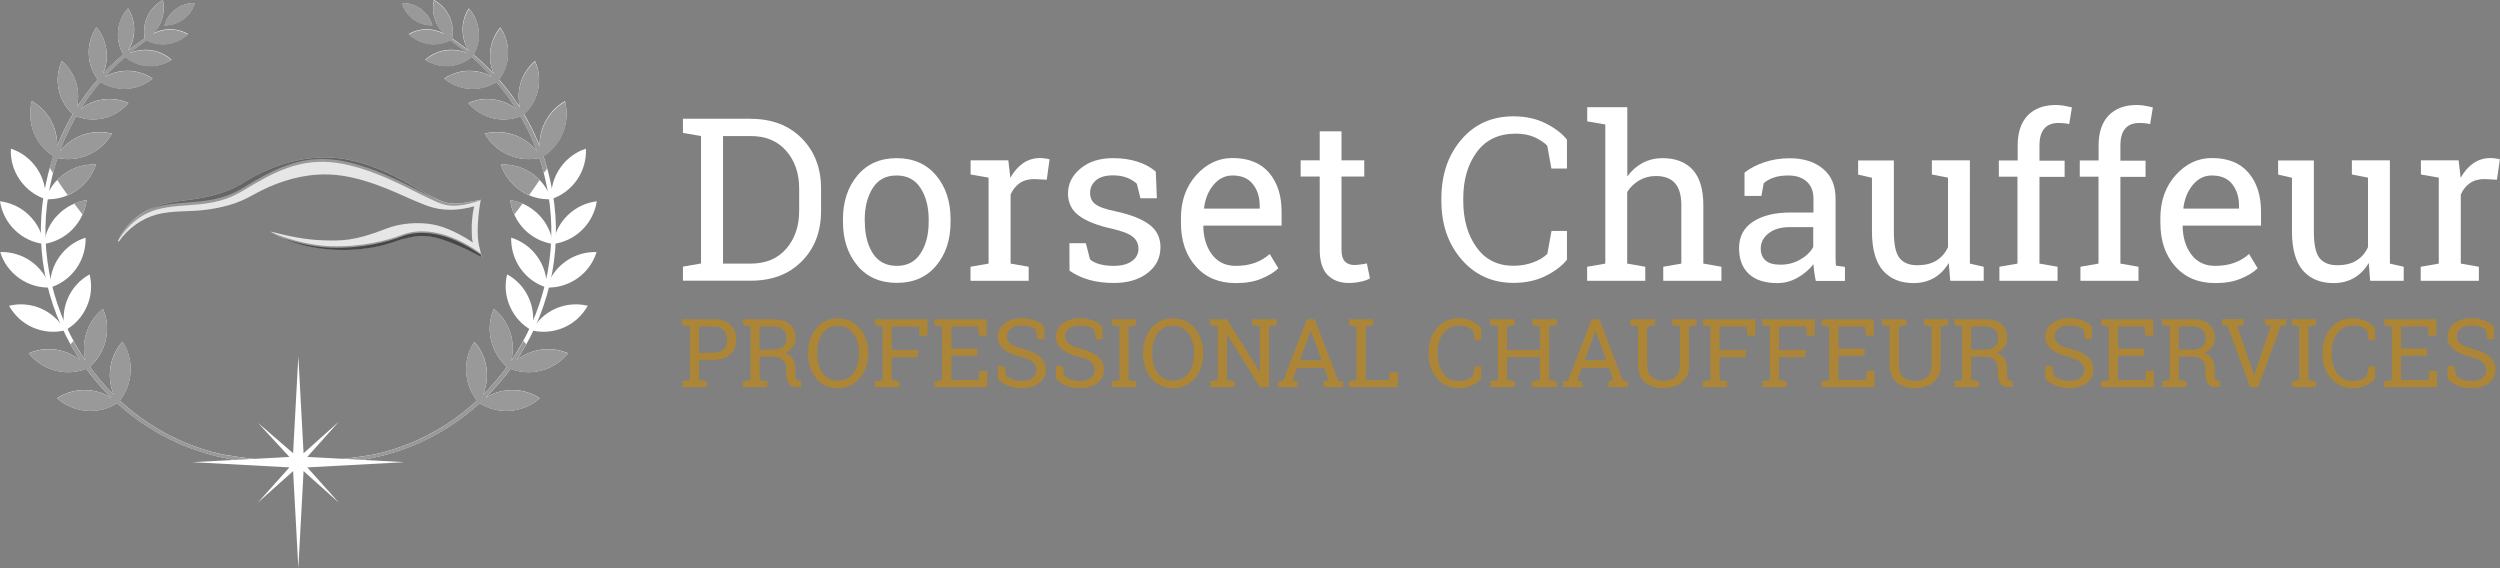 <?xml version="1.0" encoding="utf-8"?>
<!-- Generator: Adobe Illustrator 27.9.3, SVG Export Plug-In . SVG Version: 9.03 Build 53313)  -->
<svg version="1.1" xmlns="http://www.w3.org/2000/svg" xmlns:xlink="http://www.w3.org/1999/xlink" x="0px" y="0px"
	 viewBox="0 0 2295.2 521.5" style="enable-background:new 0 0 2295.2 521.5;" xml:space="preserve">
<rect x="0" y="0" width="2295.2" height="521.5" fill="#808080" stroke="none"/>
<style type="text/css">
	.st0{opacity:0.8;fill:#FFFFFF;}
	.st1{fill:#999999;}
	.st2{fill:#FFFFFF;}
	.st3{opacity:0.5;fill:#333333;}
	.st4{opacity:0.8;fill:#333333;}
	.st5{fill:#AC8636;}
</style>
<g id="Layer_2">
</g>
<g id="svg2" xmlns:cc="http://creativecommons.org/ns#" xmlns:ns1="http://sozi.baierouge.fr" xmlns:dc="http://purl.org/dc/elements/1.1/" xmlns:rdf="http://www.w3.org/1999/02/22-rdf-syntax-ns#" xmlns:inkscape="http://www.inkscape.org/namespaces/inkscape" xmlns:sodipodi="http://sodipodi.sourceforge.net/DTD/sodipodi-0.dtd">
	<path class="st0" d="M108.2,221.4c7.9-17.7,25.2-30.8,44.2-34.6c14.6-3.2,29.4-3.5,43.6-7.6c8.5-2.2,16.7-5.2,24.3-9.5
		c27.6-17.9,61.4-29.1,94.7-23.9c23,3.5,44.3,13.6,64.3,25.1c4.6,2.6,9.2,5.3,13.9,7.7c4.3,2.2,8.6,4.7,13.1,6.4
		c0.1,0,0.2,0.1,0.3,0.1c9.4,3.3,19,1.3,28.4-0.5c0.5-0.1,5.4-1,5.4-1c0,0,1-0.3,1-0.3s-5.8,29-0.8,45.4c0.7,2.3,0.9,5,1.9,7.2
		c-0.2,0.1-0.3,0-0.5-0.1c-6.7-3.9-12.8-6.9-20-10c-14.2-6.2-29-12-44.7-8.3c-2.9,0.7-5.9,1.1-8.8,2c-6.6,2.2-13.2,4.6-20,6.1
		c-32.2,7.3-71.2,3.9-99.8-12.7c0,0,0.1-0.2,0.1-0.2c15.9,4,31.4,7.5,48.4,7.9c16.1,0.4,27.3,1.1,57.7-10.8
		c12.8-5,28.9-6.1,42.2-3.8c12.3,2.1,27.3,9.9,37.1,16.7c0,0-0.9-2.1-1-6.2c-0.3-8.4-0.2-11.3,0.7-19.4c0.5-4,1.5-7.7,1.5-7.7
		c-15.8,4.4-26.3,3-28.1,2.9c-11.8-0.9-22.7-6.4-33.2-10.9c-25.7-11.5-53.2-22.9-81.9-21.1c-21.2,1.2-41.4,8.3-60,18.7
		c-6.7,3.9-14.4,7.2-21.9,9.3c-7.6,2.2-15.1,3.6-22.9,4.5c-14.8,1.7-29.6,0.4-43.8,4.2c-13.9,3.9-26.1,12.8-34.4,24.7
		C109,221.9,108.2,221.4,108.2,221.4z"/>
	<path class="st1" d="M440.3,183.7c0,0-4.9,0.9-5.4,1c-9.4,1.9-19,3.8-28.4,0.5c-0.1,0-0.2-0.1-0.3-0.1c-4.5-1.7-8.8-4.2-13.1-6.4
		c-4.7-2.4-9.3-5.2-13.9-7.7c-20-11.5-41.3-21.6-64.3-25.1c-33.3-5.2-67.1,6-94.7,23.9c-7.6,4.3-15.8,7.3-24.3,9.5
		c-14.2,4.1-29,4.4-43.6,7.6c-19,3.8-36.2,16.9-44.2,34.6c0,0,0,0,0,0c3.4-5.9,15-23.4,36-29.1c25.4-6.9,50.7-0.1,78.8-17.2
		c28-17.1,52.8-30.4,86.1-25.7c33.3,4.7,67.7,24.7,82.7,31.6c14.3,6.6,21.6,12.2,49.5,2.8c0.1-0.3,0.1-0.4,0.1-0.4L440.3,183.7z"/>
	<g>
		<g>
			<g>
				<path class="st2" d="M140.1,30.7 M141.3,32.4c-47.5,30.1-83,79.1-94.5,134.6l0,0c-25.3,111,46.2,226.3,158,250.3
					c34.9,6,65.7,7.1,66.7,7.2v4.4c-19.5-2.6-43.2-3.2-67.3-8.9C90.1,395.7,16.8,279.8,42.7,166.1l0,0
					C55.4,107.7,92,59.9,140.1,30.7L141.3,32.4z M141.3,32.4"/>
				<path class="st2" d="M168.3,17.7c-5.2,3.8-11.3,5.6-17.3,5.5c1.7-5.8,5.2-11,10.5-14.9c5.2-3.8,11.3-5.6,17.3-5.5
					C177.1,8.6,173.5,13.9,168.3,17.7z"/>
				<g>
					<path class="st2" d="M119.8,342.4c-0.8,10.5-5,20-11.5,27.3c-5.3-8.2-8.1-18.2-7.4-28.7c0.8-10.5,5-20,11.5-27.3
						C117.8,321.9,120.6,331.9,119.8,342.4z"/>
					<path class="st2" d="M79.6,377.1c10.5,0.8,20.5-2,28.7-7.4C101,363.2,91.5,359,81,358.2c-10.5-0.8-20.5,2-28.7,7.4
						C59.6,372.1,69.1,376.3,79.6,377.1z"/>
				</g>
				<g>
					<path class="st2" d="M96.9,313c-2.6,10.2-8.3,18.8-16,25c-3.9-9-4.9-19.3-2.4-29.5c2.6-10.2,8.3-18.8,16-25
						C98.4,292.4,99.5,302.7,96.9,313z"/>
					<path class="st2" d="M51.4,340.3c10.2,2.6,20.5,1.5,29.5-2.4c-6.1-7.6-14.7-13.4-25-16c-10.2-2.6-20.5-1.5-29.5,2.4
						C32.6,332,41.2,337.8,51.4,340.3z"/>
				</g>
				<g>
					<path class="st2" d="M79.7,281.4c-4.2,9.7-11.4,17.2-20,21.9c-2.3-9.5-1.6-19.9,2.6-29.5c4.2-9.7,11.4-17.2,20-21.9
						C84.6,261.4,84,271.8,79.7,281.4z"/>
					<path class="st2" d="M30.2,300.7c9.7,4.2,20,4.9,29.5,2.6c-4.8-8.6-12.3-15.7-21.9-20c-9.7-4.2-20-4.9-29.5-2.6
						C13.1,289.3,20.6,296.5,30.2,300.7z"/>
				</g>
				<g>
					<path class="st2" d="M70,246.6c-6.1,8.6-14.6,14.5-24,17.4c-0.3-9.8,2.4-19.8,8.6-28.4c6.1-8.6,14.6-14.5,24-17.4
						C78.8,228,76.1,238,70,246.6z"/>
					<path class="st2" d="M17.6,255.4c8.6,6.1,18.6,8.9,28.4,8.6c-2.9-9.4-8.8-17.9-17.4-24c-8.6-6.1-18.6-8.9-28.4-8.6
						C3.1,240.8,9,249.3,17.6,255.4z"/>
				</g>
				<g>
					<path class="st2" d="M66.7,210.4C59.3,218,50,222.5,40.3,224c1.2-9.7,5.4-19.2,12.8-26.7c7.4-7.6,16.7-12.1,26.4-13.6
						C78.3,193.4,74,202.8,66.7,210.4z"/>
					<path class="st2" d="M13.6,211.2c7.6,7.4,17,11.6,26.7,12.8c-1.5-9.7-6-19-13.6-26.4c-7.6-7.4-17-11.6-26.7-12.8
						C1.5,194.5,6,203.8,13.6,211.2z"/>
				</g>
				<g>
					<path class="st2" d="M70.3,174.8c-8.7,6-18.7,8.6-28.5,8.1c3.1-9.3,9.1-17.7,17.8-23.7c8.7-6,18.7-8.6,28.5-8.1
						C85,160.4,79,168.8,70.3,174.8z"/>
					<path class="st2" d="M18.1,165c6,8.7,14.4,14.8,23.7,17.8c0.5-9.8-2.1-19.8-8.1-28.5c-6-8.7-14.4-14.8-23.7-17.8
						C9.5,146.3,12.1,156.3,18.1,165z"/>
				</g>
				<g>
					<path class="st2" d="M80.6,142.4c-9.7,4.1-20.1,4.7-29.6,2.2c4.9-8.5,12.5-15.5,22.2-19.7c9.7-4.1,20.1-4.7,29.6-2.2
						C97.9,131.2,90.4,138.3,80.6,142.4z"/>
					<path class="st2" d="M31.4,122.4c4.1,9.7,11.2,17.3,19.7,22.2c2.4-9.5,1.9-19.8-2.2-29.6c-4.1-9.7-11.2-17.3-19.7-22.2
						C26.7,102.4,27.3,112.7,31.4,122.4z"/>
				</g>
				<g>
					<path class="st2" d="M94.9,108.6c-9.4,2.1-18.7,1-26.8-2.7c5.7-6.8,13.6-11.9,23-14c9.4-2.1,18.7-1,26.8,2.7
						C112.1,101.4,104.2,106.4,94.9,108.6z"/>
					<path class="st2" d="M54,82.8c2.1,9.4,7.2,17.3,14,23c3.7-8.1,4.8-17.5,2.7-26.8c-2.1-9.4-7.2-17.3-14-23
						C53,64.1,51.9,73.5,54,82.8z"/>
				</g>
				<g>
					<path class="st2" d="M115.9,81.5c-9.2,0.4-17.9-2.3-25-7.1c6.6-5.5,15-9,24.2-9.4c9.2-0.4,17.9,2.3,25,7.1
						C133.5,77.6,125.1,81.1,115.9,81.5z"/>
					<path class="st2" d="M81.5,50.1c0.4,9.2,3.9,17.6,9.4,24.2c4.9-7.1,7.6-15.7,7.1-25c-0.4-9.2-3.9-17.6-9.4-24.2
						C83.7,32.2,81,40.9,81.5,50.1z"/>
				</g>
				<g>
					<path class="st2" d="M135.2,60.5c-8.2-0.7-15.5-4-21.2-9.1c6.4-4.1,14.2-6.2,22.4-5.6c8.2,0.7,15.5,4,21.2,9.1
						C151.2,59,143.4,61.1,135.2,60.5z"/>
					<path class="st2" d="M108.4,28.9c-0.7,8.2,1.4,16,5.6,22.4c5.1-5.7,8.5-13,9.1-21.2c0.7-8.2-1.4-16-5.6-22.4
						C112.4,13.3,109,20.7,108.4,28.9z"/>
				</g>
				<g>
					<g>
						<path class="st2" d="M135.2,15.3c-3.1,6.8-3.7,14.1-2.1,20.8c6.1-3.3,11.2-8.5,14.3-15.3C150.5,14,151,6.8,149.5,0
							C143.4,3.3,138.3,8.5,135.2,15.3z"/>
					</g>
					<g>
						<path class="st2" d="M153.7,40.3c-7.4,0.9-14.5-0.7-20.5-4.1c4.9-4.8,11.5-8.2,18.9-9.1c7.4-0.9,14.5,0.7,20.5,4.1
							C167.6,36,161.1,39.4,153.7,40.3z"/>
					</g>
				</g>
			</g>
		</g>
		<g>
			<path class="st1" d="M88.1,151.1c-9.8-0.5-19.8,2.1-28.5,8.1c-2.6,1.8-4.9,3.8-7.1,6c2.9,4.5,5.9,8.7,8.7,12.6
				c0.3,0.4,0.6,0.9,1,1.4c2.8-1.2,5.5-2.7,8.1-4.4C79,168.8,85,160.4,88.1,151.1z"/>
			<path class="st1" d="M48.7,159.1c1.2-4.7,2.5-9.4,4.1-14c9,1.9,18.7,1.2,27.8-2.6c9.7-4.1,17.3-11.2,22.2-19.7
				c-9.5-2.4-19.8-1.9-29.6,2.2c-7.5,3.2-13.7,8-18.3,14c4.1-11.2,9.2-22,15.1-32.2c7.6,3,16.2,3.8,24.8,1.9c9.4-2.1,17.3-7.2,23-14
				c-8.1-3.7-17.5-4.8-26.8-2.7c-6.4,1.5-12.1,4.3-16.9,8.1c5.4-8.6,11.5-16.9,18.1-24.6c6.8,4.3,15,6.6,23.6,6.2
				c9.2-0.4,17.6-3.9,24.2-9.4c-7.1-4.9-15.7-7.6-25-7.1c-6.8,0.3-13.2,2.3-18.7,5.5c5.8-6.4,12-12.5,18.5-18.2
				c5.5,4.6,12.5,7.6,20.2,8.3c8.2,0.7,16-1.4,22.4-5.6c-5.7-5.1-13-8.5-21.2-9.1c-6.1-0.5-11.9,0.5-17.1,2.8
				c4.9-4.1,10-8,15.3-11.6c5.7,2.9,12.3,4.2,19.1,3.4c7.4-0.9,13.9-4.3,18.9-9.1c-6-3.5-13.1-5.1-20.5-4.1
				c-4.2,0.5-8.1,1.9-11.6,3.8c2.9-2.8,5.3-6.1,7-10C150.5,14,151,6.8,149.5,0c-6.1,3.3-11.2,8.5-14.3,15.3
				c-2.9,6.5-3.6,13.4-2.3,19.9c-5.3,3.5-10.4,7.2-15.3,11.1c3-4.8,4.9-10.3,5.4-16.3c0.7-8.2-1.4-16-5.6-22.4
				c-5.1,5.7-8.5,13-9.1,21.2c-0.6,7.7,1.2,15,4.8,21.2c-6.5,5.5-12.7,11.3-18.5,17.5c2.4-5.6,3.7-11.7,3.4-18.2
				c-0.4-9.2-3.9-17.6-9.4-24.2c-4.9,7.1-7.6,15.7-7.1,25c0.4,8.6,3.4,16.5,8.3,22.8c-7,8-13.4,16.5-19.2,25.6
				c1.5-6.2,1.7-12.8,0.2-19.5c-2.1-9.4-7.2-17.3-14-23C53,64.1,51.9,73.5,54,82.8c2,8.8,6.6,16.3,12.8,21.9
				c-5.5,9.3-10.2,19-14.3,29.2c0.1-6.3-1.1-12.7-3.7-18.9c-4.1-9.7-11.2-17.3-19.7-22.2c-2.4,9.5-1.9,19.8,2.2,29.6
				c3.8,8.9,10,16.1,17.6,20.9c-1.2,3.5-2.3,7-3.3,10.6c0.5,0.8,1,1.7,1.4,2.5C47.7,157.3,48.2,158.2,48.7,159.1z"/>
			<path class="st1" d="M68.1,186.9c2.5,3.2,5.2,6.8,7.7,10.1c1.9-4.3,3.1-8.8,3.7-13.3C75.6,184.3,71.7,185.3,68.1,186.9z"/>
			<path class="st1" d="M178.8,2.9c-6-0.1-12.1,1.7-17.3,5.5s-8.8,9.1-10.5,14.9c6,0.1,12.1-1.7,17.3-5.5
				C173.5,13.9,177.1,8.6,178.8,2.9z"/>
			<g>
				<path class="st1" d="M64.7,316.1c2.8,4.9,5.7,9.8,8.9,14.5c-5-4-11-7-17.6-8.6c-10.2-2.6-20.5-1.5-29.5,2.4
					c6.1,7.6,14.7,13.4,25,16c9.6,2.4,19.2,1.6,27.8-1.7c6.9,9.5,14.7,18.3,23.1,26.6c-6.2-3.9-13.4-6.4-21.3-7
					c-10.5-0.8-20.5,2-28.7,7.4c7.4,6.5,16.8,10.7,27.3,11.5c10.2,0.7,19.9-1.9,27.9-6.9c26.5,24.2,59.4,41.9,96.7,49.8
					c24.2,5.7,47.9,6.3,67.3,8.9v-4.4c-1.1-0.1-31.9-1.2-66.7-7.2c-36.6-7.9-68.9-25.5-94.9-49.6c5.6-7,9.1-15.8,9.9-25.4
					c0.8-10.5-2-20.5-7.4-28.7c-6.5,7.4-10.7,16.8-11.5,27.3c-0.6,7.6,0.8,14.9,3.5,21.5c-8-8-15.4-16.6-22.1-25.8
					c6.9-6,12.1-14.2,14.5-23.7c2.6-10.2,1.5-20.5-2.4-29.5c-7.6,6.1-13.4,14.7-16,25c-2,7.8-1.8,15.7,0.1,23
					c-4-5.9-7.8-12.1-11.2-18.4"/>
				<path class="st1" d="M178.8,2.9c-6-0.1-12.1,1.7-17.3,5.5c-5.2,3.8-8.8,9.1-10.5,14.9c6,0.1,12.1-1.7,17.3-5.5
					S177.1,8.6,178.8,2.9z"/>
			</g>
		</g>
	</g>
	<g>
		<g>
			<g>
				<path class="st2" d="M407.8,30.7 M407.8,30.7c48.1,29.2,84.8,77,97.4,135.4l0,0c25.9,113.7-47.3,229.6-161.5,253.9
					c-24.2,5.7-47.9,6.3-67.3,8.9v-4.4c1.1-0.1,31.9-1.2,66.7-7.2c111.8-24,183.3-139.3,158-250.3l0,0
					c-11.5-55.5-47-104.5-94.5-134.6L407.8,30.7z M406.6,32.4"/>
				<path class="st2" d="M379.6,17.7c5.2,3.8,11.3,5.6,17.3,5.5c-1.7-5.8-5.2-11-10.5-14.9c-5.2-3.8-11.3-5.6-17.3-5.5
					C370.8,8.6,374.4,13.9,379.6,17.7z"/>
				<g>
					<path class="st2" d="M428.1,342.4c0.8,10.5,5,20,11.5,27.3c5.3-8.2,8.1-18.2,7.4-28.7c-0.8-10.5-5-20-11.5-27.3
						C430.1,321.9,427.3,331.9,428.1,342.4z"/>
					<path class="st2" d="M468.3,377.1c-10.5,0.8-20.5-2-28.7-7.4c7.4-6.5,16.8-10.7,27.3-11.5c10.5-0.8,20.5,2,28.7,7.4
						C488.3,372.1,478.8,376.3,468.3,377.1z"/>
				</g>
				<g>
					<path class="st2" d="M451,313c2.6,10.2,8.3,18.8,16,25c3.9-9,4.9-19.3,2.4-29.5c-2.6-10.2-8.3-18.8-16-25
						C449.5,292.4,448.4,302.7,451,313z"/>
					<path class="st2" d="M496.5,340.3c-10.2,2.6-20.5,1.5-29.5-2.4c6.1-7.6,14.7-13.4,25-16c10.2-2.6,20.5-1.5,29.5,2.4
						C515.3,332,506.7,337.8,496.5,340.3z"/>
				</g>
				<g>
					<path class="st2" d="M468.2,281.4c4.2,9.7,11.4,17.2,20,21.9c2.3-9.5,1.6-19.9-2.6-29.5c-4.2-9.7-11.4-17.2-20-21.9
						C463.2,261.4,463.9,271.8,468.2,281.4z"/>
					<path class="st2" d="M517.7,300.7c-9.7,4.2-20,4.9-29.5,2.6c4.8-8.6,12.3-15.7,21.9-20c9.7-4.2,20-4.9,29.5-2.6
						C534.8,289.3,527.3,296.5,517.7,300.7z"/>
				</g>
				<g>
					<path class="st2" d="M477.9,246.6c6.1,8.6,14.6,14.5,24,17.4c0.3-9.8-2.4-19.8-8.6-28.4c-6.1-8.6-14.6-14.5-24-17.4
						C469.1,228,471.8,238,477.9,246.6z"/>
					<path class="st2" d="M530.3,255.4c-8.6,6.1-18.6,8.9-28.4,8.6c2.9-9.4,8.8-17.9,17.4-24c8.6-6.1,18.6-8.9,28.4-8.6
						C544.8,240.8,538.9,249.3,530.3,255.4z"/>
				</g>
				<g>
					<path class="st2" d="M481.2,210.4c7.4,7.6,16.7,12.1,26.4,13.6c-1.2-9.7-5.4-19.2-12.8-26.7c-7.4-7.6-16.7-12.1-26.4-13.6
						C469.6,193.4,473.9,202.8,481.2,210.4z"/>
					<path class="st2" d="M534.3,211.2c-7.6,7.4-17,11.6-26.7,12.8c1.5-9.7,6-19,13.6-26.4c7.6-7.4,17-11.6,26.7-12.8
						C546.4,194.5,541.9,203.8,534.3,211.2z"/>
				</g>
				<g>
					<path class="st2" d="M477.6,174.8c8.7,6,18.7,8.6,28.5,8.1c-3.1-9.3-9.1-17.7-17.8-23.7c-8.7-6-18.7-8.6-28.5-8.1
						C462.9,160.4,468.9,168.8,477.6,174.8z"/>
					<path class="st2" d="M529.8,165c-6,8.7-14.4,14.8-23.7,17.8c-0.5-9.8,2.1-19.8,8.1-28.5c6-8.7,14.4-14.8,23.7-17.8
						C538.4,146.3,535.8,156.3,529.8,165z"/>
				</g>
				<g>
					<path class="st2" d="M467.3,142.4c9.7,4.1,20.1,4.7,29.6,2.2c-4.9-8.5-12.5-15.5-22.2-19.7c-9.7-4.1-20.1-4.7-29.6-2.2
						C449.9,131.2,457.5,138.3,467.3,142.4z"/>
					<path class="st2" d="M516.5,122.4c-4.1,9.7-11.2,17.3-19.7,22.2c-2.4-9.5-1.9-19.8,2.2-29.6c4.1-9.7,11.2-17.3,19.7-22.2
						C521.1,102.4,520.6,112.7,516.5,122.4z"/>
				</g>
				<g>
					<path class="st2" d="M453,108.6c9.4,2.1,18.7,1,26.8-2.7c-5.7-6.8-13.6-11.9-23-14c-9.4-2.1-18.7-1-26.8,2.7
						C435.8,101.4,443.7,106.4,453,108.6z"/>
					<path class="st2" d="M493.9,82.8c-2.1,9.4-7.2,17.3-14,23c-3.7-8.1-4.8-17.5-2.7-26.8c2.1-9.4,7.2-17.3,14-23
						C494.9,64.1,496,73.5,493.9,82.8z"/>
				</g>
				<g>
					<path class="st2" d="M432,81.5c9.2,0.4,17.9-2.3,25-7.1c-6.6-5.5-15-9-24.2-9.4c-9.2-0.4-17.9,2.3-25,7.1
						C414.4,77.6,422.8,81.1,432,81.5z"/>
					<path class="st2" d="M466.4,50.1c-0.4,9.2-3.9,17.6-9.4,24.2c-4.9-7.1-7.6-15.7-7.1-25c0.4-9.2,3.9-17.6,9.4-24.2
						C464.2,32.2,466.9,40.9,466.4,50.1z"/>
				</g>
				<g>
					<path class="st2" d="M412.7,60.5c8.2-0.7,15.5-4,21.2-9.1c-6.4-4.1-14.2-6.2-22.4-5.6s-15.5,4-21.2,9.1
						C396.7,59,404.5,61.1,412.7,60.5z"/>
					<path class="st2" d="M439.5,28.9c0.7,8.2-1.4,16-5.6,22.4c-5.1-5.7-8.5-13-9.1-21.2c-0.7-8.2,1.4-16,5.6-22.4
						C435.5,13.3,438.9,20.7,439.5,28.9z"/>
				</g>
				<g>
					<g>
						<path class="st2" d="M412.7,15.3c3.1,6.8,3.7,14.1,2.1,20.8c-6.1-3.3-11.2-8.5-14.3-15.3c-3.1-6.8-3.7-14.1-2.1-20.8
							C404.5,3.3,409.6,8.5,412.7,15.3z"/>
					</g>
					<g>
						<path class="st2" d="M394.2,40.3c7.4,0.9,14.5-0.7,20.5-4.1c-4.9-4.8-11.5-8.2-18.9-9.1c-7.4-0.9-14.5,0.7-20.5,4.1
							C380.3,36,386.8,39.4,394.2,40.3z"/>
					</g>
				</g>
			</g>
		</g>
		<g>
			<path class="st1" d="M459.8,151.1c9.8-0.5,19.8,2.1,28.5,8.1c2.6,1.8,4.9,3.8,7.1,6c-2.9,4.5-5.9,8.7-8.7,12.6
				c-0.3,0.4-0.6,0.9-1,1.4c-2.8-1.2-5.5-2.7-8.1-4.4C468.9,168.8,462.9,160.4,459.8,151.1z"/>
			<path class="st1" d="M499.2,159.1c-1.2-4.7-2.5-9.4-4.1-14c-9,1.9-18.7,1.2-27.8-2.6c-9.7-4.1-17.3-11.2-22.2-19.7
				c9.5-2.4,19.8-1.9,29.6,2.2c7.5,3.2,13.7,8,18.3,14c-4.1-11.2-9.2-22-15.1-32.2c-7.6,3-16.2,3.8-24.8,1.9
				c-9.4-2.1-17.3-7.2-23-14c8.1-3.7,17.5-4.8,26.8-2.7c6.4,1.5,12.1,4.3,16.9,8.1c-5.4-8.6-11.5-16.9-18.1-24.6
				c-6.8,4.3-15,6.6-23.6,6.2c-9.2-0.4-17.6-3.9-24.2-9.4c7.1-4.9,15.7-7.6,25-7.1c6.8,0.3,13.2,2.3,18.7,5.5
				c-5.8-6.4-12-12.5-18.5-18.2c-5.5,4.6-12.5,7.6-20.2,8.3c-8.2,0.7-16-1.4-22.4-5.6c5.7-5.1,13-8.5,21.2-9.1
				c6.1-0.5,11.9,0.5,17.1,2.8c-4.9-4.1-10-8-15.3-11.6c-5.7,2.9-12.3,4.2-19.1,3.4c-7.4-0.9-13.9-4.3-18.9-9.1
				c6-3.5,13.1-5.1,20.5-4.1c4.2,0.5,8.1,1.9,11.6,3.8c-2.9-2.8-5.3-6.1-7-10c-3.1-6.8-3.7-14.1-2.1-20.8
				c6.1,3.3,11.2,8.5,14.3,15.3c2.9,6.5,3.6,13.4,2.3,19.9c5.3,3.5,10.4,7.2,15.3,11.1c-3-4.8-4.9-10.3-5.4-16.3
				c-0.7-8.2,1.4-16,5.6-22.4c5.1,5.7,8.5,13,9.1,21.2c0.6,7.7-1.2,15-4.8,21.2c6.5,5.5,12.7,11.3,18.5,17.5
				c-2.4-5.6-3.7-11.7-3.4-18.2c0.4-9.2,3.9-17.6,9.4-24.2c4.9,7.1,7.6,15.7,7.1,25c-0.4,8.6-3.4,16.5-8.3,22.8
				c7,8,13.4,16.5,19.2,25.6c-1.5-6.2-1.7-12.8-0.2-19.5c2.1-9.4,7.2-17.3,14-23c3.7,8.1,4.8,17.5,2.7,26.8
				c-2,8.8-6.6,16.3-12.8,21.9c5.5,9.3,10.2,19,14.3,29.2c-0.1-6.3,1.1-12.7,3.7-18.9c4.1-9.7,11.2-17.3,19.7-22.2
				c2.4,9.5,1.9,19.8-2.2,29.6c-3.8,8.9-10,16.1-17.6,20.9c1.2,3.5,2.3,7,3.3,10.6c-0.5,0.8-1,1.7-1.4,2.5
				C500.2,157.3,499.7,158.2,499.2,159.1z"/>
			<path class="st1" d="M479.8,186.9c-2.5,3.2-5.2,6.8-7.7,10.1c-1.9-4.3-3.1-8.8-3.7-13.3C472.3,184.3,476.1,185.3,479.8,186.9z"/>
			<path class="st1" d="M369.1,2.9c6-0.1,12.1,1.7,17.3,5.5s8.8,9.1,10.5,14.9c-6,0.1-12.1-1.7-17.3-5.5
				C374.4,13.9,370.8,8.6,369.1,2.9z"/>
			<g>
				<path class="st1" d="M483.2,316.1c-2.8,4.9-5.7,9.8-8.9,14.5c5-4,11-7,17.6-8.6c10.2-2.6,20.5-1.5,29.5,2.4
					c-6.1,7.6-14.7,13.4-25,16c-9.6,2.4-19.2,1.6-27.8-1.7c-6.9,9.5-14.7,18.3-23.1,26.6c6.2-3.9,13.4-6.4,21.3-7
					c10.5-0.8,20.5,2,28.7,7.4c-7.4,6.5-16.8,10.7-27.3,11.5c-10.2,0.7-19.9-1.9-27.9-6.9c-26.5,24.2-59.4,41.9-96.7,49.8
					c-24.2,5.7-47.9,6.3-67.3,8.9v-4.4c1.1-0.1,31.9-1.2,66.7-7.2c36.6-7.9,68.9-25.5,94.9-49.6c-5.6-7-9.1-15.8-9.9-25.4
					c-0.8-10.5,2-20.5,7.4-28.7c6.5,7.4,10.7,16.8,11.5,27.3c0.6,7.6-0.8,14.9-3.5,21.5c8-8,15.4-16.6,22.1-25.8
					c-6.9-6-12.1-14.2-14.5-23.7c-2.6-10.2-1.5-20.5,2.4-29.5c7.6,6.1,13.4,14.7,16,25c2,7.8,1.8,15.7-0.1,23
					c4-5.9,7.8-12.1,11.2-18.4"/>
				<path class="st1" d="M369.1,2.9c6-0.1,12.1,1.7,17.3,5.5c5.2,3.8,8.8,9.1,10.5,14.9c-6,0.1-12.1-1.7-17.3-5.5
					S370.8,8.6,369.1,2.9z"/>
			</g>
		</g>
	</g>
	<path class="st3" d="M379.2,170.9c-20-11.5-41.3-21.6-64.3-25.1c-33.3-5.2-67.1,6-94.7,23.9c-7.6,4.3-15.8,7.3-24.3,9.5
		c-14.2,4.1-29,4.4-43.6,7.6c-7.1,1.4-14,4.2-20.3,8c3.6-2.1,7.7-3.8,12.1-5c25.4-6.9,50.7-0.1,78.8-17.2
		c28-17.1,52.8-30.4,86.1-25.7c33.3,4.7,67.7,24.7,82.7,31.6c3.3,1.5,6.1,2.9,9,4.2c-2.6-1.3-5.1-2.7-7.6-4
		C388.4,176.3,383.9,173.5,379.2,170.9z"/>
	<path class="st1" d="M369.7,215.4c-14.9,5.7-37.8,11.5-66.5,10.6c-23.1-0.8-45.9-9.2-54-12.6c28.5,16.3,67.3,19.6,99.2,12.4
		c6.8-1.5,13.4-3.9,20-6.1c2.9-0.9,5.8-1.3,8.8-2c15.7-3.7,30.4,2.1,44.7,8.3c7.2,3.1,13.3,6.1,20,10c0.2,0.1,0.3,0.2,0.5,0.1
		c-0.5-1-0.7-2.2-1-3.4C409.5,209.9,384.1,209.9,369.7,215.4z"/>
	<path class="st4" d="M369.7,216.8c-14.9,5.7-37.8,11.5-66.5,10.6c-16.2-0.6-32.2-4.9-43.1-8.5c27,11.6,60.3,13.3,88.4,7
		c6.8-1.5,13.4-3.9,20-6.1c2.9-0.9,5.8-1.3,8.8-2c15.7-3.7,30.4,2.1,44.7,8.3c7.2,3.1,13.3,6.1,20,10c0,0,0,0,0,0
		c-0.2-0.6-0.3-1.3-0.5-2C409.5,211.3,384.1,211.3,369.7,216.8z"/>
	<polygon class="st2" points="269.1,432.5 236.7,461.5 265.7,429.1 176.7,424.3 265.7,419.5 236.7,388.1 269.1,416.1 273.9,327 
		278.7,416.1 311.1,387.1 282.1,419.5 371.2,424.3 282.1,429.1 311.1,461.5 278.7,432.5 273.9,521.5 	"/>
</g>
<g id="Layer_3">
	<g>
		<path class="st2" d="M689.3,109.1c19.4,0,35,6,46.8,17.9c11.8,11.9,17.7,27.4,17.7,46.3v20.3c0,19-5.9,34.4-17.7,46.3
			c-11.8,11.9-27.4,17.8-46.8,17.8H627v-12.9l16.6-2.9V124.9l-16.6-2.9v-13h16.6H689.3z M663.8,124.9V242h25.5
			c13.7,0,24.6-4.5,32.5-13.6c7.9-9.1,11.9-20.7,11.9-34.8v-20.5c0-14-4-25.6-11.9-34.6c-7.9-9.1-18.8-13.6-32.5-13.6H663.8z"/>
		<path class="st2" d="M773.9,201.5c0-16.3,4.4-29.8,13.3-40.4c8.8-10.6,20.9-15.9,36-15.9c15.2,0,27.3,5.3,36.2,15.8
			c8.9,10.6,13.3,24,13.3,40.4v2.2c0,16.5-4.4,29.9-13.3,40.4c-8.8,10.5-20.9,15.7-36,15.7c-15.3,0-27.4-5.3-36.2-15.8
			c-8.8-10.5-13.3-24-13.3-40.4V201.5z M794,203.7c0,11.7,2.5,21.4,7.4,29c4.9,7.6,12.3,11.4,22,11.4c9.5,0,16.8-3.8,21.7-11.4
			c5-7.6,7.5-17.3,7.5-29v-2.2c0-11.6-2.5-21.2-7.5-28.9c-5-7.7-12.3-11.5-22-11.5c-9.7,0-16.9,3.8-21.8,11.5
			c-4.9,7.7-7.4,17.3-7.4,28.9V203.7z"/>
		<path class="st2" d="M891.1,160.2v-13h34.6l1.9,16c3.1-5.6,7-10.1,11.6-13.3c4.6-3.2,9.9-4.8,15.8-4.8c1.6,0,3.2,0.1,4.8,0.4
			c1.7,0.2,2.9,0.5,3.8,0.8L961,165l-11.4-0.6c-5.3,0-9.8,1.2-13.4,3.7c-3.6,2.5-6.4,6-8.4,10.5V242l16.6,2.9v12.9h-53.4v-12.9
			l16.6-2.9v-78.9L891.1,160.2z"/>
		<path class="st2" d="M1062.1,182h-15.1l-3.3-13.3c-2.5-2.3-5.5-4.2-9.2-5.6c-3.7-1.4-7.9-2.1-12.6-2.1c-7.1,0-12.5,1.6-15.9,4.7
			c-3.5,3.1-5.2,6.9-5.2,11.3c0,4.4,1.5,7.8,4.6,10.3c3.1,2.5,9.3,4.8,18.7,6.7c14,3,24.3,7.1,31.1,12.2c6.8,5.1,10.2,12,10.2,20.7
			c0,9.8-4,17.7-11.9,23.8c-7.9,6.1-18.3,9.1-31.1,9.1c-8.4,0-15.9-1-22.6-2.9c-6.7-1.9-12.6-4.7-17.9-8.4l-0.1-25.2h15.1l3.8,14.8
			c2.3,2.1,5.5,3.6,9.4,4.6c4,1,8,1.4,12.2,1.4c7.1,0,12.7-1.4,16.8-4.3c4-2.9,6.1-6.7,6.1-11.4c0-4.4-1.7-8.1-5.1-10.9
			c-3.4-2.9-9.8-5.3-19.1-7.5c-13.4-2.9-23.5-6.9-30.3-11.9c-6.8-5-10.2-11.8-10.2-20.4c0-9,3.8-16.6,11.5-23s17.6-9.5,29.9-9.5
			c8.4,0,15.9,1.1,22.6,3.3c6.7,2.2,12.2,5.2,16.6,9.1L1062.1,182z"/>
		<path class="st2" d="M1134.5,259.9c-15.4,0-27.6-5.1-36.7-15.4c-9.1-10.2-13.6-23.5-13.6-39.9v-4.5c0-15.7,4.7-28.8,14-39.3
			c9.4-10.4,20.4-15.7,33.2-15.7c14.8,0,26.1,4.5,33.7,13.5c7.7,9,11.5,21,11.5,35.9v12.6H1105l-0.3,0.5c0.2,10.6,2.9,19.3,8.1,26.2
			c5.2,6.8,12.4,10.3,21.7,10.3c6.8,0,12.8-1,17.9-2.9c5.1-1.9,9.6-4.6,13.3-8l7.9,13.1c-3.9,3.8-9.2,7-15.7,9.6
			C1151.5,258.6,1143.7,259.9,1134.5,259.9z M1131.5,161.1c-6.7,0-12.5,2.8-17.3,8.5c-4.8,5.7-7.7,12.8-8.8,21.4l0.2,0.5h50.9v-2.7
			c0-7.9-2.1-14.5-6.3-19.8C1146,163.7,1139.8,161.1,1131.5,161.1z"/>
		<path class="st2" d="M1231.6,120.6v26.6h20.9v14.9h-20.9v67.1c0,5.2,1.1,8.8,3.2,10.9c2.1,2.1,5,3.2,8.5,3.2c1.8,0,3.8-0.2,6-0.5
			c2.2-0.3,4.1-0.6,5.6-1l2.8,13.8c-1.9,1.2-4.7,2.2-8.4,3c-3.7,0.8-7.4,1.2-11,1.2c-8.2,0-14.7-2.5-19.5-7.4
			c-4.8-4.9-7.2-12.7-7.2-23.2v-67.1h-17.5v-14.9h17.5v-26.6H1231.6z"/>
		<path class="st2" d="M1438.5,154.7h-14.2l-3.8-21c-3.3-3.2-7.3-5.8-12-7.9c-4.8-2-10.4-3.1-17-3.1c-15.5,0-27.3,5.6-35.6,16.8
			c-8.3,11.2-12.5,25.4-12.5,42.6v2.3c0,17.2,4.1,31.5,12.2,42.7c8.1,11.3,19.4,16.9,33.8,16.9c6.7,0,12.9-1.1,18.4-3.2
			c5.5-2.1,9.8-4.7,12.8-7.8l3.8-21h14.2v26.4c-4.3,5.5-10.7,10.4-19.3,14.8c-8.6,4.3-18.5,6.5-29.8,6.5c-19.3,0-35.2-7.1-47.6-21.4
			c-12.4-14.3-18.6-32.3-18.6-53.9v-2.1c0-21.8,6.1-39.8,18.3-54.1c12.2-14.3,28.1-21.4,47.9-21.4c11.3,0,21.2,2.2,29.8,6.6
			c8.6,4.4,15,9.3,19.3,14.8V154.7z"/>
		<path class="st2" d="M1457.2,244.9l16.6-2.9V114.3l-16.6-2.9v-13h36.8V162c3.8-5.3,8.5-9.4,14-12.4c5.5-2.9,11.6-4.4,18.4-4.4
			c11.8,0,21,3.5,27.6,10.6c6.5,7.1,9.8,18,9.8,32.7V242l16.6,2.9v12.9h-53.4v-12.9l16.6-2.9v-53.7c0-9.1-2-15.9-5.9-20.2
			c-3.9-4.4-9.8-6.5-17.5-6.5c-5.5,0-10.5,1.3-15.1,3.9c-4.5,2.6-8.3,6.2-11.2,10.7V242l16.6,2.9v12.9h-53.4V244.9z"/>
		<path class="st2" d="M1667,257.7c-0.6-3-1.1-5.7-1.4-8.1c-0.3-2.4-0.6-4.8-0.7-7.1c-3.9,5-8.7,9.1-14.5,12.4c-5.8,3.3-12,5-18.6,5
			c-11.5,0-20.2-2.8-26.2-8.4c-6-5.6-9-13.5-9-23.7c0-10.5,4.2-18.6,12.7-24.2c8.5-5.7,20.1-8.5,34.9-8.5h20.7v-12.9
			c0-6.5-2-11.6-6.1-15.4c-4.1-3.8-9.8-5.7-17-5.7c-5,0-9.5,0.6-13.3,1.9c-3.8,1.3-7,3.1-9.3,5.3l-2.1,11.6h-15.5v-21.4
			c5-4,11.1-7.2,18.3-9.6c7.1-2.4,14.9-3.6,23.3-3.6c12.5,0,22.7,3.2,30.4,9.6c7.8,6.4,11.6,15.6,11.6,27.5v53.2
			c0,1.4,0,2.8,0.1,4.2c0,1.4,0.1,2.7,0.3,4.1l8.2,1.1v12.9H1667z M1634.6,243c6.7,0,12.8-1.6,18.3-4.8c5.5-3.2,9.5-7,11.8-11.5
			v-18.2h-21.4c-8.2,0-14.8,1.9-19.6,5.7c-4.8,3.8-7.2,8.4-7.2,13.9c0,4.8,1.5,8.5,4.5,11.1C1624,241.8,1628.5,243,1634.6,243z"/>
		<path class="st2" d="M1789.1,241.4c-3.5,5.9-7.9,10.5-13.4,13.7c-5.5,3.2-11.8,4.8-18.9,4.8c-12,0-21.3-3.8-28.1-11.5
			c-6.7-7.7-10.1-19.7-10.1-35.9v-49.3l-12.7-2.9v-13h12.7h20.1v65.3c0,11.8,1.7,19.9,5.2,24.3c3.5,4.4,8.9,6.6,16.2,6.6
			c7.1,0,13.1-1.4,17.7-4.3c4.7-2.9,8.2-7,10.6-12.3v-63.8l-14.8-2.9v-13h14.8h20.1V242l12.7,2.9v12.9h-30.7L1789.1,241.4z"/>
		<path class="st2" d="M1835.1,162.2v-14.9h17.3v-14c0-11.8,3.1-20.9,9.2-27.3c6.2-6.4,14.8-9.6,25.8-9.6c2.3,0,4.6,0.2,7,0.6
			c2.3,0.4,5,0.9,7.8,1.6l-2.5,15.3c-1.2-0.3-2.7-0.5-4.4-0.7s-3.5-0.3-5.4-0.3c-5.9,0-10.3,1.8-13.2,5.3c-2.9,3.5-4.3,8.6-4.3,15.3
			v14h23.1v14.9h-23.1V242l16.6,2.9v12.9h-53.4v-12.9l16.6-2.9v-79.8H1835.1z"/>
		<path class="st2" d="M1909.4,162.2v-14.9h17.3v-14c0-11.8,3.1-20.9,9.2-27.3c6.2-6.4,14.8-9.6,25.8-9.6c2.3,0,4.6,0.2,7,0.6
			c2.3,0.4,5,0.9,7.8,1.6l-2.5,15.3c-1.2-0.3-2.7-0.5-4.4-0.7s-3.5-0.3-5.4-0.3c-5.9,0-10.3,1.8-13.2,5.3c-2.9,3.5-4.3,8.6-4.3,15.3
			v14h23.1v14.9h-23.1V242l16.6,2.9v12.9H1910v-12.9l16.6-2.9v-79.8H1909.4z"/>
		<path class="st2" d="M2033.7,259.9c-15.4,0-27.6-5.1-36.7-15.4c-9.1-10.2-13.6-23.5-13.6-39.9v-4.5c0-15.7,4.7-28.8,14-39.3
			c9.4-10.4,20.4-15.7,33.2-15.7c14.8,0,26.1,4.5,33.7,13.5c7.7,9,11.5,21,11.5,35.9v12.6h-71.7l-0.3,0.5
			c0.2,10.6,2.9,19.3,8.1,26.2c5.2,6.8,12.4,10.3,21.7,10.3c6.8,0,12.8-1,17.9-2.9c5.1-1.9,9.6-4.6,13.3-8l7.9,13.1
			c-3.9,3.8-9.2,7-15.7,9.6C2050.6,258.6,2042.8,259.9,2033.7,259.9z M2030.6,161.1c-6.7,0-12.5,2.8-17.3,8.5
			c-4.8,5.7-7.7,12.8-8.8,21.4l0.2,0.5h50.9v-2.7c0-7.9-2.1-14.5-6.3-19.8C2045.2,163.7,2038.9,161.1,2030.6,161.1z"/>
		<path class="st2" d="M2174.7,241.4c-3.5,5.9-7.9,10.5-13.4,13.7c-5.5,3.2-11.8,4.8-18.9,4.8c-12,0-21.3-3.8-28.1-11.5
			c-6.7-7.7-10.1-19.7-10.1-35.9v-49.3l-12.7-2.9v-13h12.7h20.1v65.3c0,11.8,1.7,19.9,5.2,24.3c3.5,4.4,8.9,6.6,16.2,6.6
			c7.1,0,13.1-1.4,17.7-4.3c4.7-2.9,8.2-7,10.6-12.3v-63.8l-14.8-2.9v-13h14.8h20.1V242l12.7,2.9v12.9H2176L2174.7,241.4z"/>
		<path class="st2" d="M2222.6,160.2v-13h34.6l1.9,16c3.1-5.6,7-10.1,11.6-13.3c4.6-3.2,9.9-4.8,15.8-4.8c1.6,0,3.2,0.1,4.8,0.4
			c1.7,0.2,2.9,0.5,3.8,0.8l-2.7,18.7l-11.4-0.6c-5.3,0-9.8,1.2-13.4,3.7c-3.6,2.5-6.4,6-8.4,10.5V242l16.6,2.9v12.9h-53.4v-12.9
			l16.6-2.9v-78.9L2222.6,160.2z"/>
	</g>
	<g>
		<path class="st5" d="M655,293.1c6.7,0,11.8,1.7,15.5,5.1c3.7,3.4,5.5,7.9,5.5,13.5c0,5.7-1.8,10.2-5.5,13.6
			c-3.7,3.4-8.9,5.1-15.5,5.1h-13.2v18.4l7,1.2v5.4h-22.4v-5.4l7-1.2v-49.1l-7-1.2v-5.4h7H655z M641.7,323.9H655
			c4.2,0,7.4-1.1,9.5-3.4c2.1-2.3,3.1-5.1,3.1-8.6c0-3.5-1-6.3-3.1-8.7c-2.1-2.3-5.3-3.5-9.5-3.5h-13.2V323.9z"/>
		<path class="st5" d="M709.4,293.1c6.8,0,12,1.5,15.6,4.5c3.6,3,5.4,7.3,5.4,12.8c0,3-0.8,5.7-2.5,8.1c-1.7,2.3-4.1,4.2-7.2,5.5
			c3.4,1.1,5.8,2.9,7.3,5.4c1.5,2.5,2.2,5.6,2.2,9.3v5c0,1.9,0.2,3.3,0.7,4.2c0.5,0.9,1.3,1.5,2.4,1.6l2.1,0.3v5.5H731
			c-3.3,0-5.6-1.1-7-3.4c-1.4-2.3-2.1-5.1-2.1-8.3v-4.8c0-3.4-1-6.1-3-8.2s-4.6-3.1-7.9-3.1h-13.5v21.3l7,1.2v5.4h-22.4v-5.4l7-1.2
			v-49.1l-7-1.2v-5.4h7H709.4z M697.5,321h11.1c4.7,0,8.1-0.9,10.3-2.7c2.1-1.8,3.2-4.4,3.2-7.9c0-3.3-1-5.9-3.1-7.8
			c-2.1-1.9-5.2-2.9-9.6-2.9h-12V321z"/>
		<path class="st5" d="M797,324.8c0,9.1-2.6,16.6-7.8,22.6c-5.2,6-12,9-20.2,9c-8.1,0-14.6-3-19.6-9c-5-6-7.5-13.5-7.5-22.6v-0.9
			c0-9.1,2.5-16.6,7.5-22.6c5-6,11.6-9,19.6-9c8.3,0,15,3,20.2,9c5.2,6,7.8,13.6,7.8,22.6V324.8z M788.6,323.8
			c0-7.3-1.7-13.2-5.2-17.8c-3.5-4.6-8.3-6.9-14.4-6.9c-5.9,0-10.5,2.3-13.8,6.9c-3.3,4.6-4.9,10.5-4.9,17.7v1
			c0,7.3,1.6,13.3,4.9,17.8c3.3,4.6,7.9,6.9,13.8,6.9c6.2,0,11.1-2.3,14.5-6.9s5.1-10.5,5.1-17.9V323.8z"/>
		<path class="st5" d="M803.3,350.1l7-1.2v-49.1l-7-1.2v-5.4h48.2v15h-7.2l-0.7-8.4h-24.9v21.5h24.1v6.6h-24.1v21l7,1.2v5.4h-22.4
			V350.1z"/>
		<path class="st5" d="M857.9,355.5v-5.4l7-1.2v-49.1l-7-1.2v-5.4h47.9v15h-7.2l-0.7-8.4h-24.5v20.2h23.9v6.6h-23.9v22.3h25.1
			l0.7-8.4h7.2v15H857.9z"/>
		<path class="st5" d="M959,311.5h-6.4l-1.6-8.9c-1.3-1.1-3-2-5.1-2.7c-2.1-0.7-4.6-1.1-7.5-1.1c-4.5,0-7.9,0.9-10.3,2.8
			c-2.4,1.9-3.6,4.4-3.6,7.4c0,2.7,1.2,5,3.7,6.8c2.4,1.8,6.4,3.4,11.8,4.8c6.6,1.6,11.6,4,15,7.2c3.4,3.2,5.1,7.1,5.1,11.8
			c0,5-2,9.1-6.1,12.1c-4.1,3.1-9.5,4.6-16.1,4.6c-4.8,0-9.1-0.8-12.8-2.4c-3.7-1.6-6.8-3.6-9.1-6.2v-11.6h6.3l1.6,9
			c1.6,1.3,3.6,2.4,5.8,3.3c2.3,0.9,5,1.3,8.1,1.3c4.3,0,7.6-0.9,10.1-2.7c2.5-1.8,3.7-4.2,3.7-7.3c0-2.9-1.1-5.2-3.2-7.2
			c-2.1-1.9-5.9-3.5-11.4-4.9c-6.6-1.6-11.8-3.9-15.5-6.9c-3.7-3.1-5.6-6.9-5.6-11.5c0-4.9,2.1-8.9,6.2-12.2
			c4.1-3.2,9.5-4.9,16.2-4.9c4.4,0,8.3,0.8,11.9,2.2c3.6,1.5,6.5,3.3,8.6,5.5V311.5z"/>
		<path class="st5" d="M1012.4,311.5h-6.4l-1.6-8.9c-1.3-1.1-3-2-5.1-2.7c-2.1-0.7-4.6-1.1-7.5-1.1c-4.5,0-7.9,0.9-10.3,2.8
			c-2.4,1.9-3.6,4.4-3.6,7.4c0,2.7,1.2,5,3.7,6.8c2.4,1.8,6.4,3.4,11.8,4.8c6.6,1.6,11.6,4,15,7.2c3.4,3.2,5.1,7.1,5.1,11.8
			c0,5-2,9.1-6.1,12.1c-4.1,3.1-9.5,4.6-16.1,4.6c-4.8,0-9.1-0.8-12.8-2.4c-3.7-1.6-6.8-3.6-9.1-6.2v-11.6h6.3l1.6,9
			c1.6,1.3,3.6,2.4,5.8,3.3c2.3,0.9,5,1.3,8.1,1.3c4.3,0,7.6-0.9,10.1-2.7c2.5-1.8,3.7-4.2,3.7-7.3c0-2.9-1.1-5.2-3.2-7.2
			c-2.1-1.9-5.9-3.5-11.4-4.9c-6.6-1.6-11.8-3.9-15.5-6.9c-3.7-3.1-5.6-6.9-5.6-11.5c0-4.9,2.1-8.9,6.2-12.2
			c4.1-3.2,9.5-4.9,16.2-4.9c4.4,0,8.3,0.8,11.9,2.2c3.6,1.5,6.5,3.3,8.6,5.5V311.5z"/>
		<path class="st5" d="M1020.7,298.5v-5.4h22.4v5.4l-7,1.2v49.1l7,1.2v5.4h-22.4v-5.4l7-1.2v-49.1L1020.7,298.5z"/>
		<path class="st5" d="M1104.6,324.8c0,9.1-2.6,16.6-7.8,22.6c-5.2,6-12,9-20.2,9c-8.1,0-14.6-3-19.6-9c-5-6-7.5-13.5-7.5-22.6v-0.9
			c0-9.1,2.5-16.6,7.5-22.6c5-6,11.6-9,19.6-9c8.3,0,15,3,20.2,9c5.2,6,7.8,13.6,7.8,22.6V324.8z M1096.2,323.8
			c0-7.3-1.7-13.2-5.2-17.8c-3.5-4.6-8.3-6.9-14.4-6.9c-5.9,0-10.5,2.3-13.8,6.9c-3.3,4.6-4.9,10.5-4.9,17.7v1
			c0,7.3,1.6,13.3,4.9,17.8c3.3,4.6,7.9,6.9,13.8,6.9c6.2,0,11.1-2.3,14.5-6.9c3.4-4.6,5.1-10.5,5.1-17.9V323.8z"/>
		<path class="st5" d="M1172.1,293.1v5.4l-7,1.2v55.7h-8.4l-30-48.2l-0.3,0.1v41.5l7,1.2v5.4H1111v-5.4l7-1.2v-49.1l-7-1.2v-5.4h7
			h8.4l30,48.1l0.3-0.1v-41.4l-7-1.2v-5.4h15.4H1172.1z"/>
		<path class="st5" d="M1173.5,350.1l4.6-0.6l21.8-56.3h7.2l21.4,56.3l4.6,0.6v5.4h-17.9v-5.4l4.7-0.8l-4.1-11.5h-25l-4.2,11.5
			l4.7,0.8v5.4h-17.9V350.1z M1193.5,330.7h19.8l-9.7-26.8h-0.3L1193.5,330.7z"/>
		<path class="st5" d="M1238.4,355.5v-5.4l7-1.2v-49.1l-7-1.2v-5.4h7h8.4h7v5.4l-7,1.2v49.1h21.7l0.6-7.2h7.2v13.8H1238.4z"/>
		<path class="st5" d="M1360,312.3h-6l-1.6-8.8c-1.4-1.3-3.1-2.4-5.1-3.3c-2-0.9-4.4-1.3-7.2-1.3c-6.5,0-11.5,2.3-15,7
			c-3.5,4.7-5.2,10.7-5.2,17.9v1c0,7.2,1.7,13.2,5.1,17.9s8.1,7.1,14.2,7.1c2.8,0,5.4-0.4,7.7-1.3c2.3-0.9,4.1-2,5.4-3.3l1.6-8.8h6
			v11.1c-1.8,2.3-4.5,4.4-8.1,6.2c-3.6,1.8-7.8,2.7-12.5,2.7c-8.1,0-14.8-3-20-9c-5.2-6-7.8-13.5-7.8-22.6v-0.9
			c0-9.1,2.6-16.7,7.7-22.7c5.1-6,11.8-9,20.1-9c4.7,0,8.9,0.9,12.5,2.8c3.6,1.8,6.3,3.9,8.1,6.2V312.3z"/>
		<path class="st5" d="M1368.2,298.5v-5.4h22.4v5.4l-7,1.2v21.6h30.2v-21.6l-7-1.2v-5.4h7h8.4h7v5.4l-7,1.2v49.1l7,1.2v5.4h-22.4
			v-5.4l7-1.2v-21h-30.2v21l7,1.2v5.4h-22.4v-5.4l7-1.2v-49.1L1368.2,298.5z"/>
		<path class="st5" d="M1434.9,350.1l4.6-0.6l21.8-56.3h7.2l21.4,56.3l4.6,0.6v5.4h-17.9v-5.4l4.7-0.8l-4.1-11.5h-25l-4.2,11.5
			l4.7,0.8v5.4h-17.9V350.1z M1454.9,330.7h19.8l-9.7-26.8h-0.3L1454.9,330.7z"/>
		<path class="st5" d="M1519.3,293.1v5.4l-7,1.2v35.6c0,4.7,1.3,8.3,4,10.7c2.7,2.4,6.2,3.7,10.6,3.7c4.6,0,8.4-1.2,11.2-3.6
			c2.8-2.4,4.2-6,4.2-10.8v-35.6l-7-1.2v-5.4h15.4h7v5.4l-7,1.2v35.6c0,6.8-2.2,12-6.6,15.6c-4.4,3.6-10.2,5.4-17.2,5.4
			c-6.9,0-12.5-1.8-16.7-5.4c-4.3-3.6-6.4-8.8-6.4-15.6v-35.6l-7-1.2v-5.4h7H1519.3z"/>
		<path class="st5" d="M1563.3,350.1l7-1.2v-49.1l-7-1.2v-5.4h48.2v15h-7.2l-0.7-8.4h-24.9v21.5h24.1v6.6h-24.1v21l7,1.2v5.4h-22.4
			V350.1z"/>
		<path class="st5" d="M1617.9,350.1l7-1.2v-49.1l-7-1.2v-5.4h48.2v15h-7.2l-0.7-8.4h-24.9v21.5h24.1v6.6h-24.1v21l7,1.2v5.4h-22.4
			V350.1z"/>
		<path class="st5" d="M1672.4,355.5v-5.4l7-1.2v-49.1l-7-1.2v-5.4h47.9v15h-7.2l-0.7-8.4h-24.5v20.2h23.9v6.6h-23.9v22.3h25.1
			l0.7-8.4h7.2v15H1672.4z"/>
		<path class="st5" d="M1750.3,293.1v5.4l-7,1.2v35.6c0,4.7,1.3,8.3,4,10.7c2.7,2.4,6.2,3.7,10.6,3.7c4.6,0,8.4-1.2,11.2-3.6
			c2.8-2.4,4.2-6,4.2-10.8v-35.6l-7-1.2v-5.4h15.4h7v5.4l-7,1.2v35.6c0,6.8-2.2,12-6.6,15.6c-4.4,3.6-10.2,5.4-17.2,5.4
			c-6.9,0-12.5-1.8-16.7-5.4c-4.3-3.6-6.4-8.8-6.4-15.6v-35.6l-7-1.2v-5.4h7H1750.3z"/>
		<path class="st5" d="M1821.8,293.1c6.8,0,12,1.5,15.6,4.5c3.6,3,5.4,7.3,5.4,12.8c0,3-0.8,5.7-2.5,8.1c-1.7,2.3-4.1,4.2-7.2,5.5
			c3.4,1.1,5.8,2.9,7.3,5.4c1.5,2.5,2.2,5.6,2.2,9.3v5c0,1.9,0.2,3.3,0.7,4.2c0.5,0.9,1.3,1.5,2.4,1.6l2.1,0.3v5.5h-4.5
			c-3.3,0-5.6-1.1-7-3.4c-1.4-2.3-2.1-5.1-2.1-8.3v-4.8c0-3.4-1-6.1-3-8.2c-2-2.1-4.6-3.1-7.9-3.1h-13.5v21.3l7,1.2v5.4h-22.4v-5.4
			l7-1.2v-49.1l-7-1.2v-5.4h7H1821.8z M1809.8,321h11.1c4.7,0,8.1-0.9,10.3-2.7c2.1-1.8,3.2-4.4,3.2-7.9c0-3.3-1-5.9-3.1-7.8
			c-2.1-1.9-5.2-2.9-9.6-2.9h-12V321z"/>
		<path class="st5" d="M1920.8,311.5h-6.4l-1.6-8.9c-1.3-1.1-3-2-5.1-2.7c-2.1-0.7-4.6-1.1-7.5-1.1c-4.5,0-7.9,0.9-10.3,2.8
			c-2.4,1.9-3.6,4.4-3.6,7.4c0,2.7,1.2,5,3.7,6.8c2.4,1.8,6.4,3.4,11.8,4.8c6.6,1.6,11.6,4,15,7.2c3.4,3.2,5.1,7.1,5.1,11.8
			c0,5-2,9.1-6.1,12.1c-4.1,3.1-9.5,4.6-16.1,4.6c-4.8,0-9.1-0.8-12.8-2.4c-3.7-1.6-6.8-3.6-9.1-6.2v-11.6h6.3l1.6,9
			c1.6,1.3,3.6,2.4,5.8,3.3c2.3,0.9,5,1.3,8.1,1.3c4.3,0,7.6-0.9,10.1-2.7c2.5-1.8,3.7-4.2,3.7-7.3c0-2.9-1.1-5.2-3.2-7.2
			c-2.1-1.9-5.9-3.5-11.4-4.9c-6.6-1.6-11.8-3.9-15.5-6.9c-3.7-3.1-5.6-6.9-5.6-11.5c0-4.9,2.1-8.9,6.2-12.2
			c4.1-3.2,9.5-4.9,16.2-4.9c4.4,0,8.3,0.8,11.9,2.2c3.6,1.5,6.5,3.3,8.6,5.5V311.5z"/>
		<path class="st5" d="M1929,355.5v-5.4l7-1.2v-49.1l-7-1.2v-5.4h47.9v15h-7.2l-0.7-8.4h-24.5v20.2h23.9v6.6h-23.9v22.3h25.1
			l0.7-8.4h7.2v15H1929z"/>
		<path class="st5" d="M2012.4,293.1c6.8,0,12,1.5,15.6,4.5c3.6,3,5.4,7.3,5.4,12.8c0,3-0.8,5.7-2.5,8.1c-1.7,2.3-4.1,4.2-7.2,5.5
			c3.4,1.1,5.8,2.9,7.3,5.4c1.5,2.5,2.2,5.6,2.2,9.3v5c0,1.9,0.2,3.3,0.7,4.2c0.5,0.9,1.3,1.5,2.4,1.6l2.1,0.3v5.5h-4.5
			c-3.3,0-5.6-1.1-7-3.4c-1.4-2.3-2.1-5.1-2.1-8.3v-4.8c0-3.4-1-6.1-3-8.2c-2-2.1-4.6-3.1-7.9-3.1h-13.5v21.3l7,1.2v5.4H1985v-5.4
			l7-1.2v-49.1l-7-1.2v-5.4h7H2012.4z M2000.4,321h11.1c4.7,0,8.1-0.9,10.3-2.7c2.1-1.8,3.2-4.4,3.2-7.9c0-3.3-1-5.9-3.1-7.8
			c-2.1-1.9-5.2-2.9-9.6-2.9h-12V321z"/>
		<path class="st5" d="M2059.6,298.5l-5.7,0.9l14,40.5l1.4,4.9h0.3l1.4-4.9l13.9-40.6l-5.6-0.9v-5.4h19.7v5.4l-5,0.7l-20.9,56.3
			h-7.2l-20.9-56.3l-5-0.7v-5.4h19.7V298.5z"/>
		<path class="st5" d="M2103.9,298.5v-5.4h22.4v5.4l-7,1.2v49.1l7,1.2v5.4h-22.4v-5.4l7-1.2v-49.1L2103.9,298.5z"/>
		<path class="st5" d="M2180.7,312.3h-6l-1.6-8.8c-1.4-1.3-3.1-2.4-5.1-3.3c-2-0.9-4.4-1.3-7.2-1.3c-6.5,0-11.5,2.3-15,7
			c-3.5,4.7-5.2,10.7-5.2,17.9v1c0,7.2,1.7,13.2,5.1,17.9s8.1,7.1,14.2,7.1c2.8,0,5.4-0.4,7.7-1.3c2.3-0.9,4.1-2,5.4-3.3l1.6-8.8h6
			v11.1c-1.8,2.3-4.5,4.4-8.1,6.2c-3.6,1.8-7.8,2.7-12.5,2.7c-8.1,0-14.8-3-20-9c-5.2-6-7.8-13.5-7.8-22.6v-0.9
			c0-9.1,2.6-16.7,7.7-22.7c5.1-6,11.8-9,20.1-9c4.7,0,8.9,0.9,12.5,2.8c3.6,1.8,6.3,3.9,8.1,6.2V312.3z"/>
		<path class="st5" d="M2188.9,355.5v-5.4l7-1.2v-49.1l-7-1.2v-5.4h47.9v15h-7.2l-0.7-8.4h-24.5v20.2h23.9v6.6h-23.9v22.3h25.1
			l0.7-8.4h7.2v15H2188.9z"/>
		<path class="st5" d="M2290,311.5h-6.4l-1.6-8.9c-1.3-1.1-3-2-5.1-2.7c-2.1-0.7-4.6-1.1-7.5-1.1c-4.5,0-7.9,0.9-10.3,2.8
			c-2.4,1.9-3.6,4.4-3.6,7.4c0,2.7,1.2,5,3.7,6.8c2.4,1.8,6.4,3.4,11.8,4.8c6.6,1.6,11.6,4,15,7.2c3.4,3.2,5.1,7.1,5.1,11.8
			c0,5-2,9.1-6.1,12.1c-4.1,3.1-9.5,4.6-16.1,4.6c-4.8,0-9.1-0.8-12.8-2.4c-3.7-1.6-6.8-3.6-9.1-6.2v-11.6h6.3l1.6,9
			c1.6,1.3,3.6,2.4,5.8,3.3c2.3,0.9,5,1.3,8.1,1.3c4.3,0,7.6-0.9,10.1-2.7c2.5-1.8,3.7-4.2,3.7-7.3c0-2.9-1.1-5.2-3.2-7.2
			c-2.1-1.9-5.9-3.5-11.4-4.9c-6.6-1.6-11.8-3.9-15.5-6.9c-3.7-3.1-5.6-6.9-5.6-11.5c0-4.9,2.1-8.9,6.2-12.2
			c4.1-3.2,9.5-4.9,16.2-4.9c4.4,0,8.3,0.8,11.9,2.2c3.6,1.5,6.5,3.3,8.6,5.5V311.5z"/>
	</g>
</g>
</svg>
